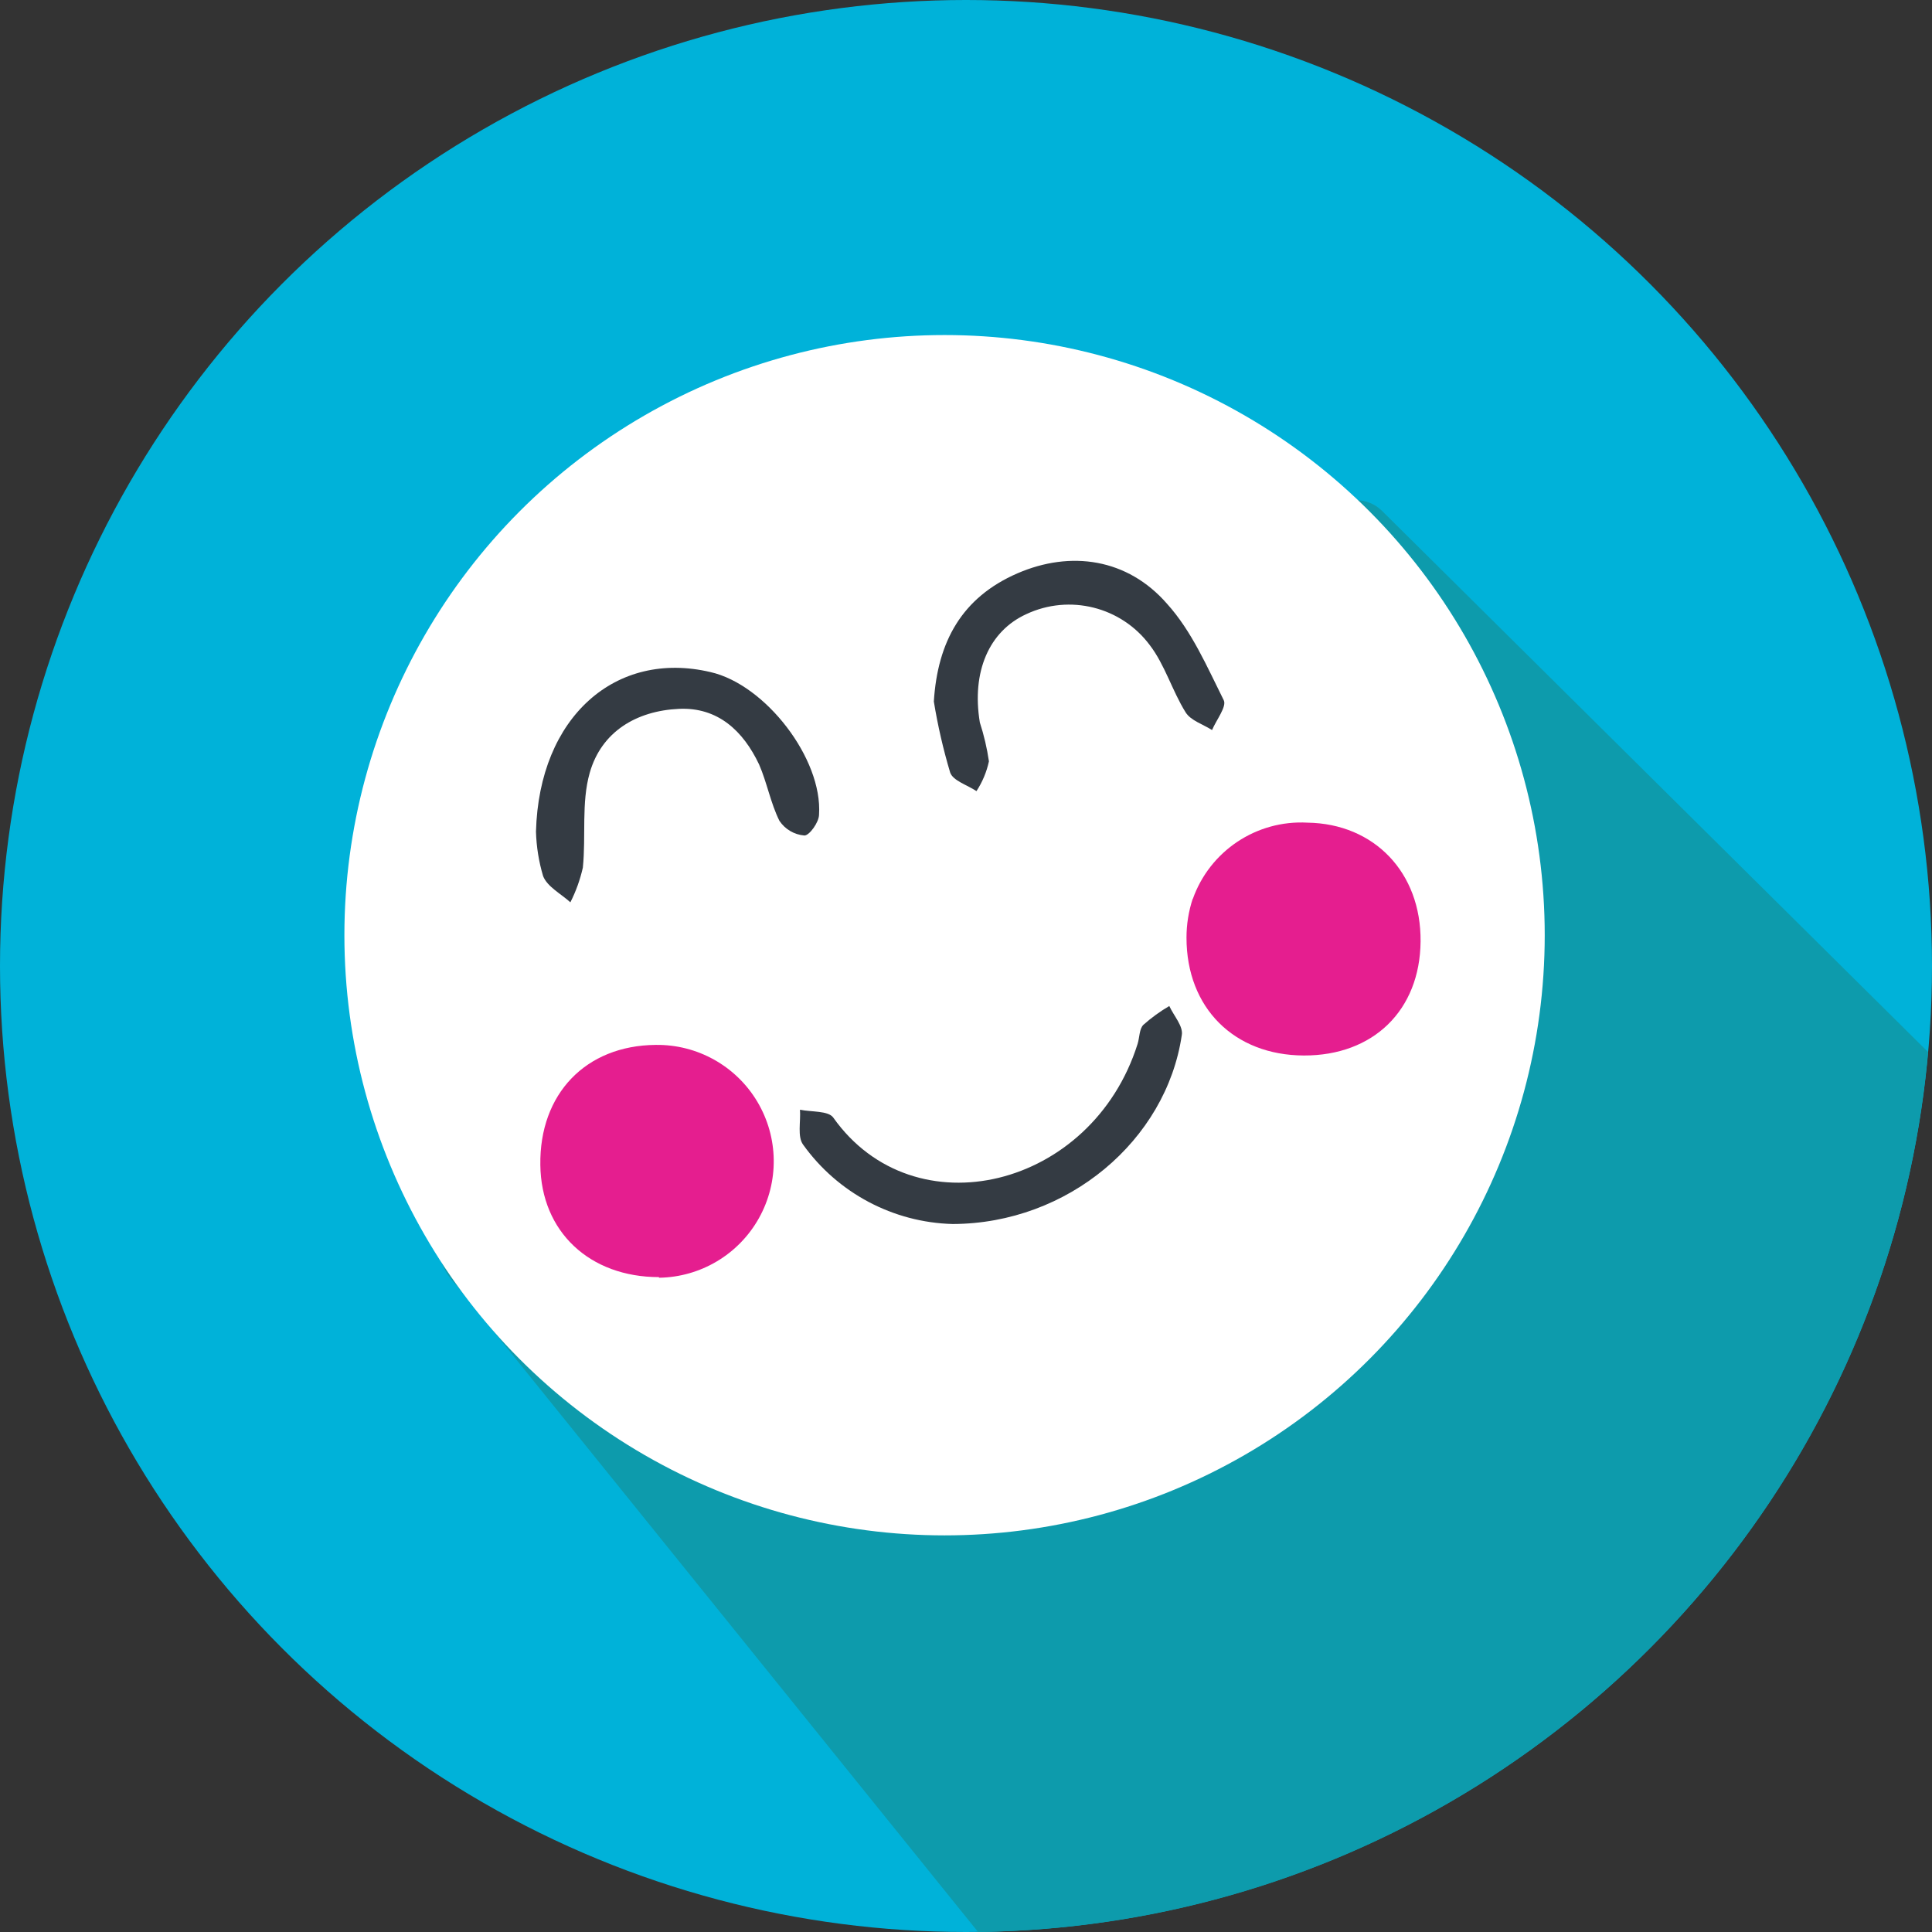 <?xml version="1.0" encoding="UTF-8"?>
<svg width="155px" height="155px" viewBox="0 0 155 155" version="1.1" xmlns="http://www.w3.org/2000/svg" xmlns:xlink="http://www.w3.org/1999/xlink">
    <rect x="0" y="0" width="155" height="155" fill="#333333" stroke="none"/>
    <title>icon_fun</title>
    <g id="icon_fun" stroke="none" stroke-width="1" fill="none" fill-rule="evenodd">
        <g id="Fun-icon" fill-rule="nonzero">
            <circle id="Oval" fill="#00B2D9" cx="77.5" cy="77.5" r="77.5"></circle>
            <path d="M35.11,98.05 L35.11,99.53 C35.11,100.858 35.639,102.132 36.58,103.07 L78.47,155 C118.223,154.5 151.148,123.999 154.68,84.4 L110.89,41 C110.328,40.437 109.565,40.12 108.77,40.12" id="Path" fill="#0D9BAC"></path>
            <circle id="Oval" fill="#FFFFFF" cx="75.78" cy="75.03" r="48.15"></circle>
            <path d="M52.87,102.46 C47.3,102.46 43.41,98.81 43.35,93.46 C43.27,87.76 46.99,83.88 52.6,83.83 C55.937,83.782 59.046,85.517 60.756,88.383 C62.466,91.249 62.518,94.809 60.891,97.723 C59.265,100.637 56.207,102.462 52.87,102.51 L52.87,102.46 Z" id="Path" fill="#E51E8F"></path>
            <path d="M95.69,72.14 C97.053,68.273 100.806,65.771 104.9,66 C110.25,66.08 114.02,70 113.97,75.53 C113.92,81.06 110.17,84.7 104.6,84.68 C99.03,84.66 95.19,80.88 95.19,75.23 C95.189,74.167 95.358,73.11 95.69,72.1" id="Path" fill="#E51E8F"></path>
            <path d="M76.43,98.2 C71.653,98.074 67.211,95.716 64.43,91.83 C63.96,91.19 64.25,89.98 64.18,89.03 C65.09,89.22 66.45,89.1 66.85,89.66 C73.34,98.83 87.62,95.35 91.27,83.74 C91.43,83.22 91.4,82.55 91.73,82.22 C92.372,81.65 93.069,81.144 93.81,80.71 C94.17,81.5 94.95,82.34 94.81,83.06 C93.56,91.49 85.68,98.17 76.43,98.2 Z" id="Path" fill="#343B43"></path>
            <path d="M74.92,56.28 C75.22,51.49 77.16,47.94 81.62,46 C85.91,44.14 90.46,44.81 93.62,48.43 C95.62,50.64 96.84,53.5 98.18,56.18 C98.43,56.69 97.58,57.76 97.24,58.57 C96.52,58.11 95.53,57.81 95.12,57.15 C94.04,55.42 93.46,53.34 92.24,51.75 C89.946,48.68 85.811,47.644 82.34,49.27 C79.34,50.64 77.94,53.9 78.61,57.96 C78.941,58.978 79.185,60.021 79.34,61.08 C79.155,61.931 78.816,62.741 78.34,63.47 C77.61,62.98 76.46,62.64 76.23,61.98 C75.671,60.11 75.234,58.206 74.92,56.28 Z" id="Path" fill="#343B43"></path>
            <path d="M43,66.72 C43.25,57.49 49.42,52.13 57,53.92 C61.41,54.92 66,60.87 65.71,65.35 C65.71,65.97 64.92,67.05 64.53,67.03 C63.718,66.964 62.981,66.529 62.53,65.85 C61.82,64.42 61.53,62.77 60.9,61.33 C59.63,58.65 57.6,56.72 54.46,56.87 C51.07,57.03 48.25,58.69 47.31,62.01 C46.63,64.4 47.02,67.08 46.76,69.61 C46.542,70.574 46.207,71.508 45.76,72.39 C45,71.7 43.9,71.14 43.57,70.28 C43.226,69.123 43.035,67.926 43,66.72 L43,66.72 Z" id="Path" fill="#343B43"></path>
        </g>
    </g>
</svg>
